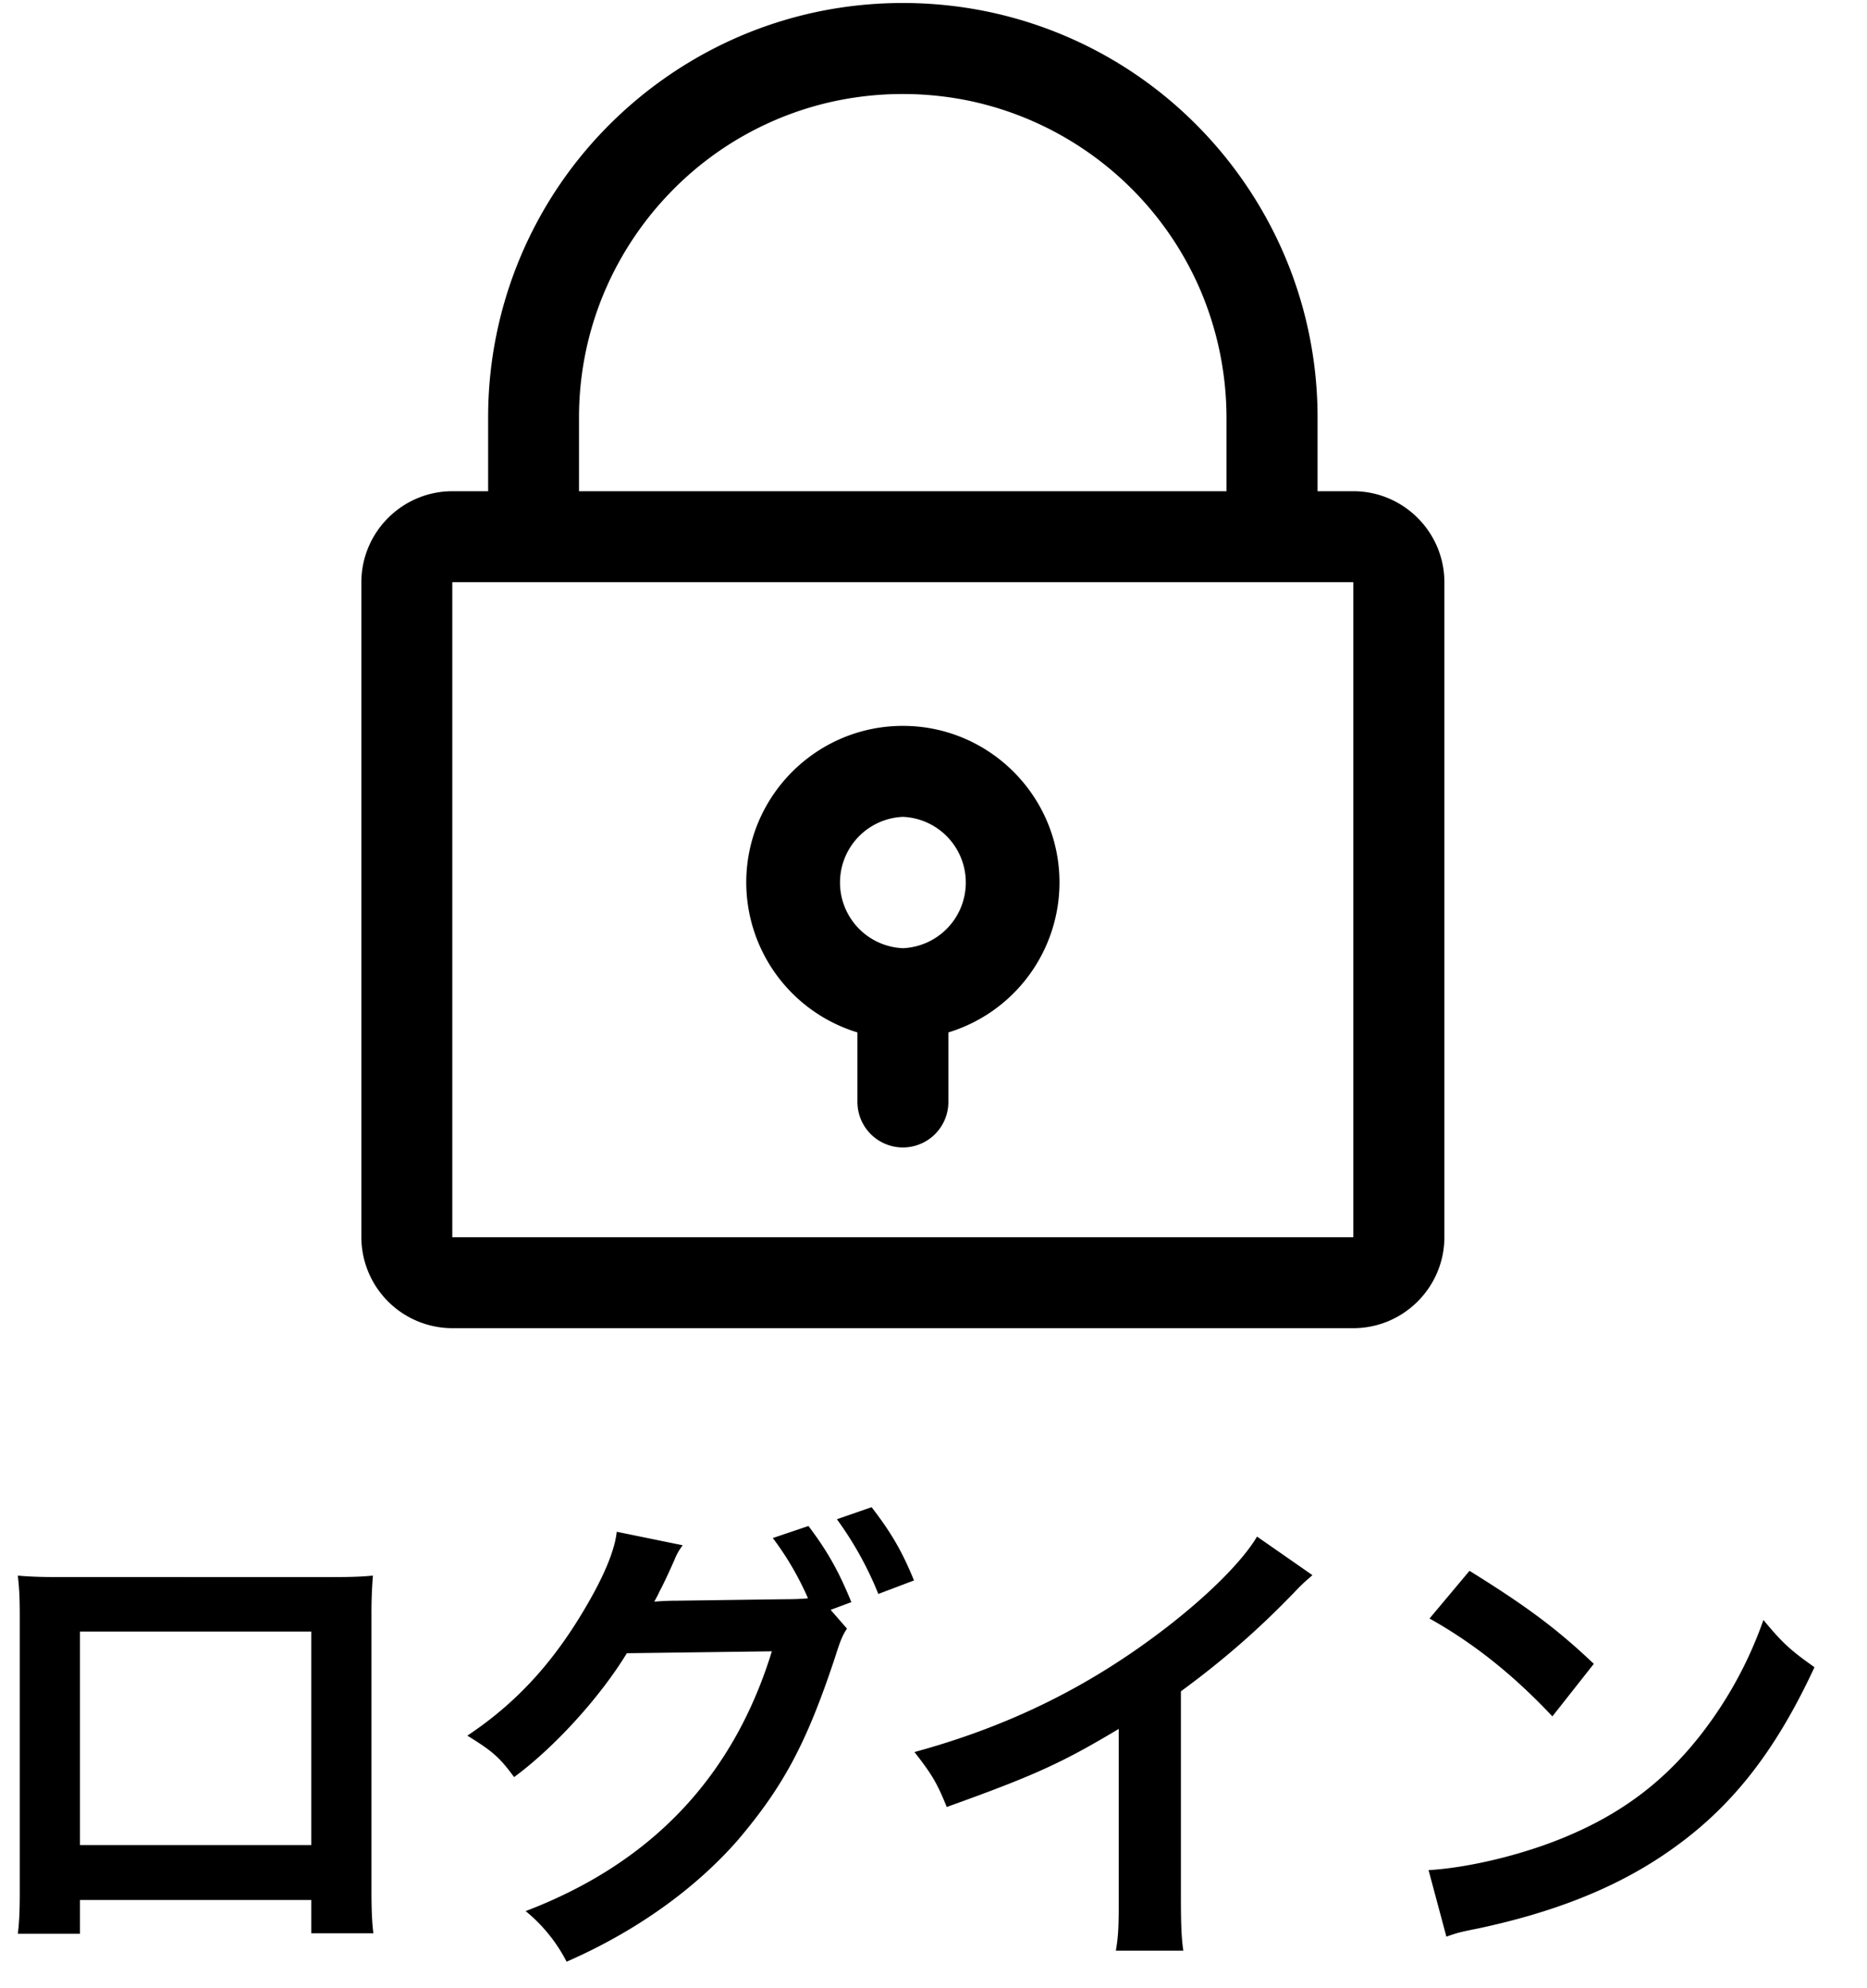 <svg xmlns="http://www.w3.org/2000/svg" width="31" height="33" viewBox="0 0 31 33">
    <g fill="currentColor" fill-rule="evenodd">
        <path d="M22.47 20.534l.001-.003V9.666l-.003-.003H7.513l-.003.004v10.865l.004.003h14.955zM9.614 6.936v1.217h10.751V6.936a5.418 5.418 0 0 0-.422-2.093 5.377 5.377 0 0 0-1.948-2.365 5.372 5.372 0 0 0-1.921-.809 5.461 5.461 0 0 0-2.168 0 5.347 5.347 0 0 0-2.717 1.466 5.417 5.417 0 0 0-1.152 1.708 5.341 5.341 0 0 0-.423 2.093zM22.47 8.153c.834 0 1.513.679 1.513 1.513v10.866c0 .834-.679 1.513-1.513 1.513H7.513A1.514 1.514 0 0 1 6 20.532V9.666c0-.834.679-1.513 1.513-1.513h.592V6.936a6.855 6.855 0 0 1 2.017-4.87A6.93 6.93 0 0 1 12.31.591a6.857 6.857 0 0 1 1.294-.402 6.976 6.976 0 0 1 2.774 0 6.855 6.855 0 0 1 3.482 1.877 6.932 6.932 0 0 1 1.475 2.189 6.857 6.857 0 0 1 .542 2.68v1.218h.592zm-7.478 7.585a1.091 1.091 0 0 0 0-2.18 1.091 1.091 0 0 0 0 2.18zm0-3.69c1.434 0 2.6 1.166 2.6 2.6a2.605 2.605 0 0 1-1.845 2.488v1.154a.755.755 0 0 1-1.51 0v-1.154a2.605 2.605 0 0 1-1.846-2.488c0-1.434 1.167-2.6 2.6-2.6z"/>
        <path fill-rule="nonzero" d="M5.168 31.536h-3.84v.56H.296c.024-.192.032-.384.032-.688v-4.584c0-.304-.008-.456-.032-.672.192.016.36.024.68.024H5.52c.344 0 .488-.008.672-.024a7.606 7.606 0 0 0-.024.664v4.576c0 .296.008.512.032.696H5.168v-.552zm0-.912V27.08h-3.84v3.544h3.84zm8.624-3.904l.272.312c-.072.104-.112.2-.2.48-.472 1.424-.856 2.136-1.608 3.024-.712.816-1.696 1.52-2.848 2.024a2.647 2.647 0 0 0-.68-.84c2.096-.8 3.448-2.232 4.088-4.312l-2.408.032c-.448.736-1.208 1.568-1.872 2.056-.24-.328-.36-.432-.776-.688.864-.576 1.504-1.296 2.072-2.32.24-.432.384-.808.408-1.064l1.096.224a.955.955 0 0 0-.136.24c-.064.144-.136.304-.216.464-.04.072-.04.08-.056.112l-.064.12a4.55 4.55 0 0 1 .384-.016L13 26.544c.216 0 .352-.008.416-.016a4.96 4.96 0 0 0-.584-1l.592-.2c.312.416.496.736.712 1.264l-.344.128zm1.384-.488l-.592.224a5.73 5.73 0 0 0-.688-1.24l.576-.2c.328.424.512.744.704 1.216zm5.696-.728l.92.64c-.136.12-.176.152-.296.28-.6.624-1.2 1.144-1.888 1.648v3.416c0 .44.008.672.04.888h-1.12c.04-.232.048-.392.048-.864v-2.816c-.936.56-1.384.768-2.856 1.296-.168-.416-.256-.552-.536-.912 1.584-.432 2.928-1.096 4.2-2.08.712-.552 1.256-1.104 1.488-1.496zm2.864 1.36l.664-.792c.952.592 1.448.96 2.064 1.544l-.688.872c-.64-.68-1.296-1.208-2.04-1.624zm.28 5.28l-.296-1.104c.688-.04 1.64-.272 2.368-.592 1-.432 1.744-1.048 2.376-1.96a6.68 6.68 0 0 0 .816-1.6c.312.376.44.496.848.784-.68 1.464-1.44 2.408-2.536 3.136-.816.544-1.808.936-3.048 1.2-.32.064-.344.072-.528.136z"/>
    </g>
</svg>
